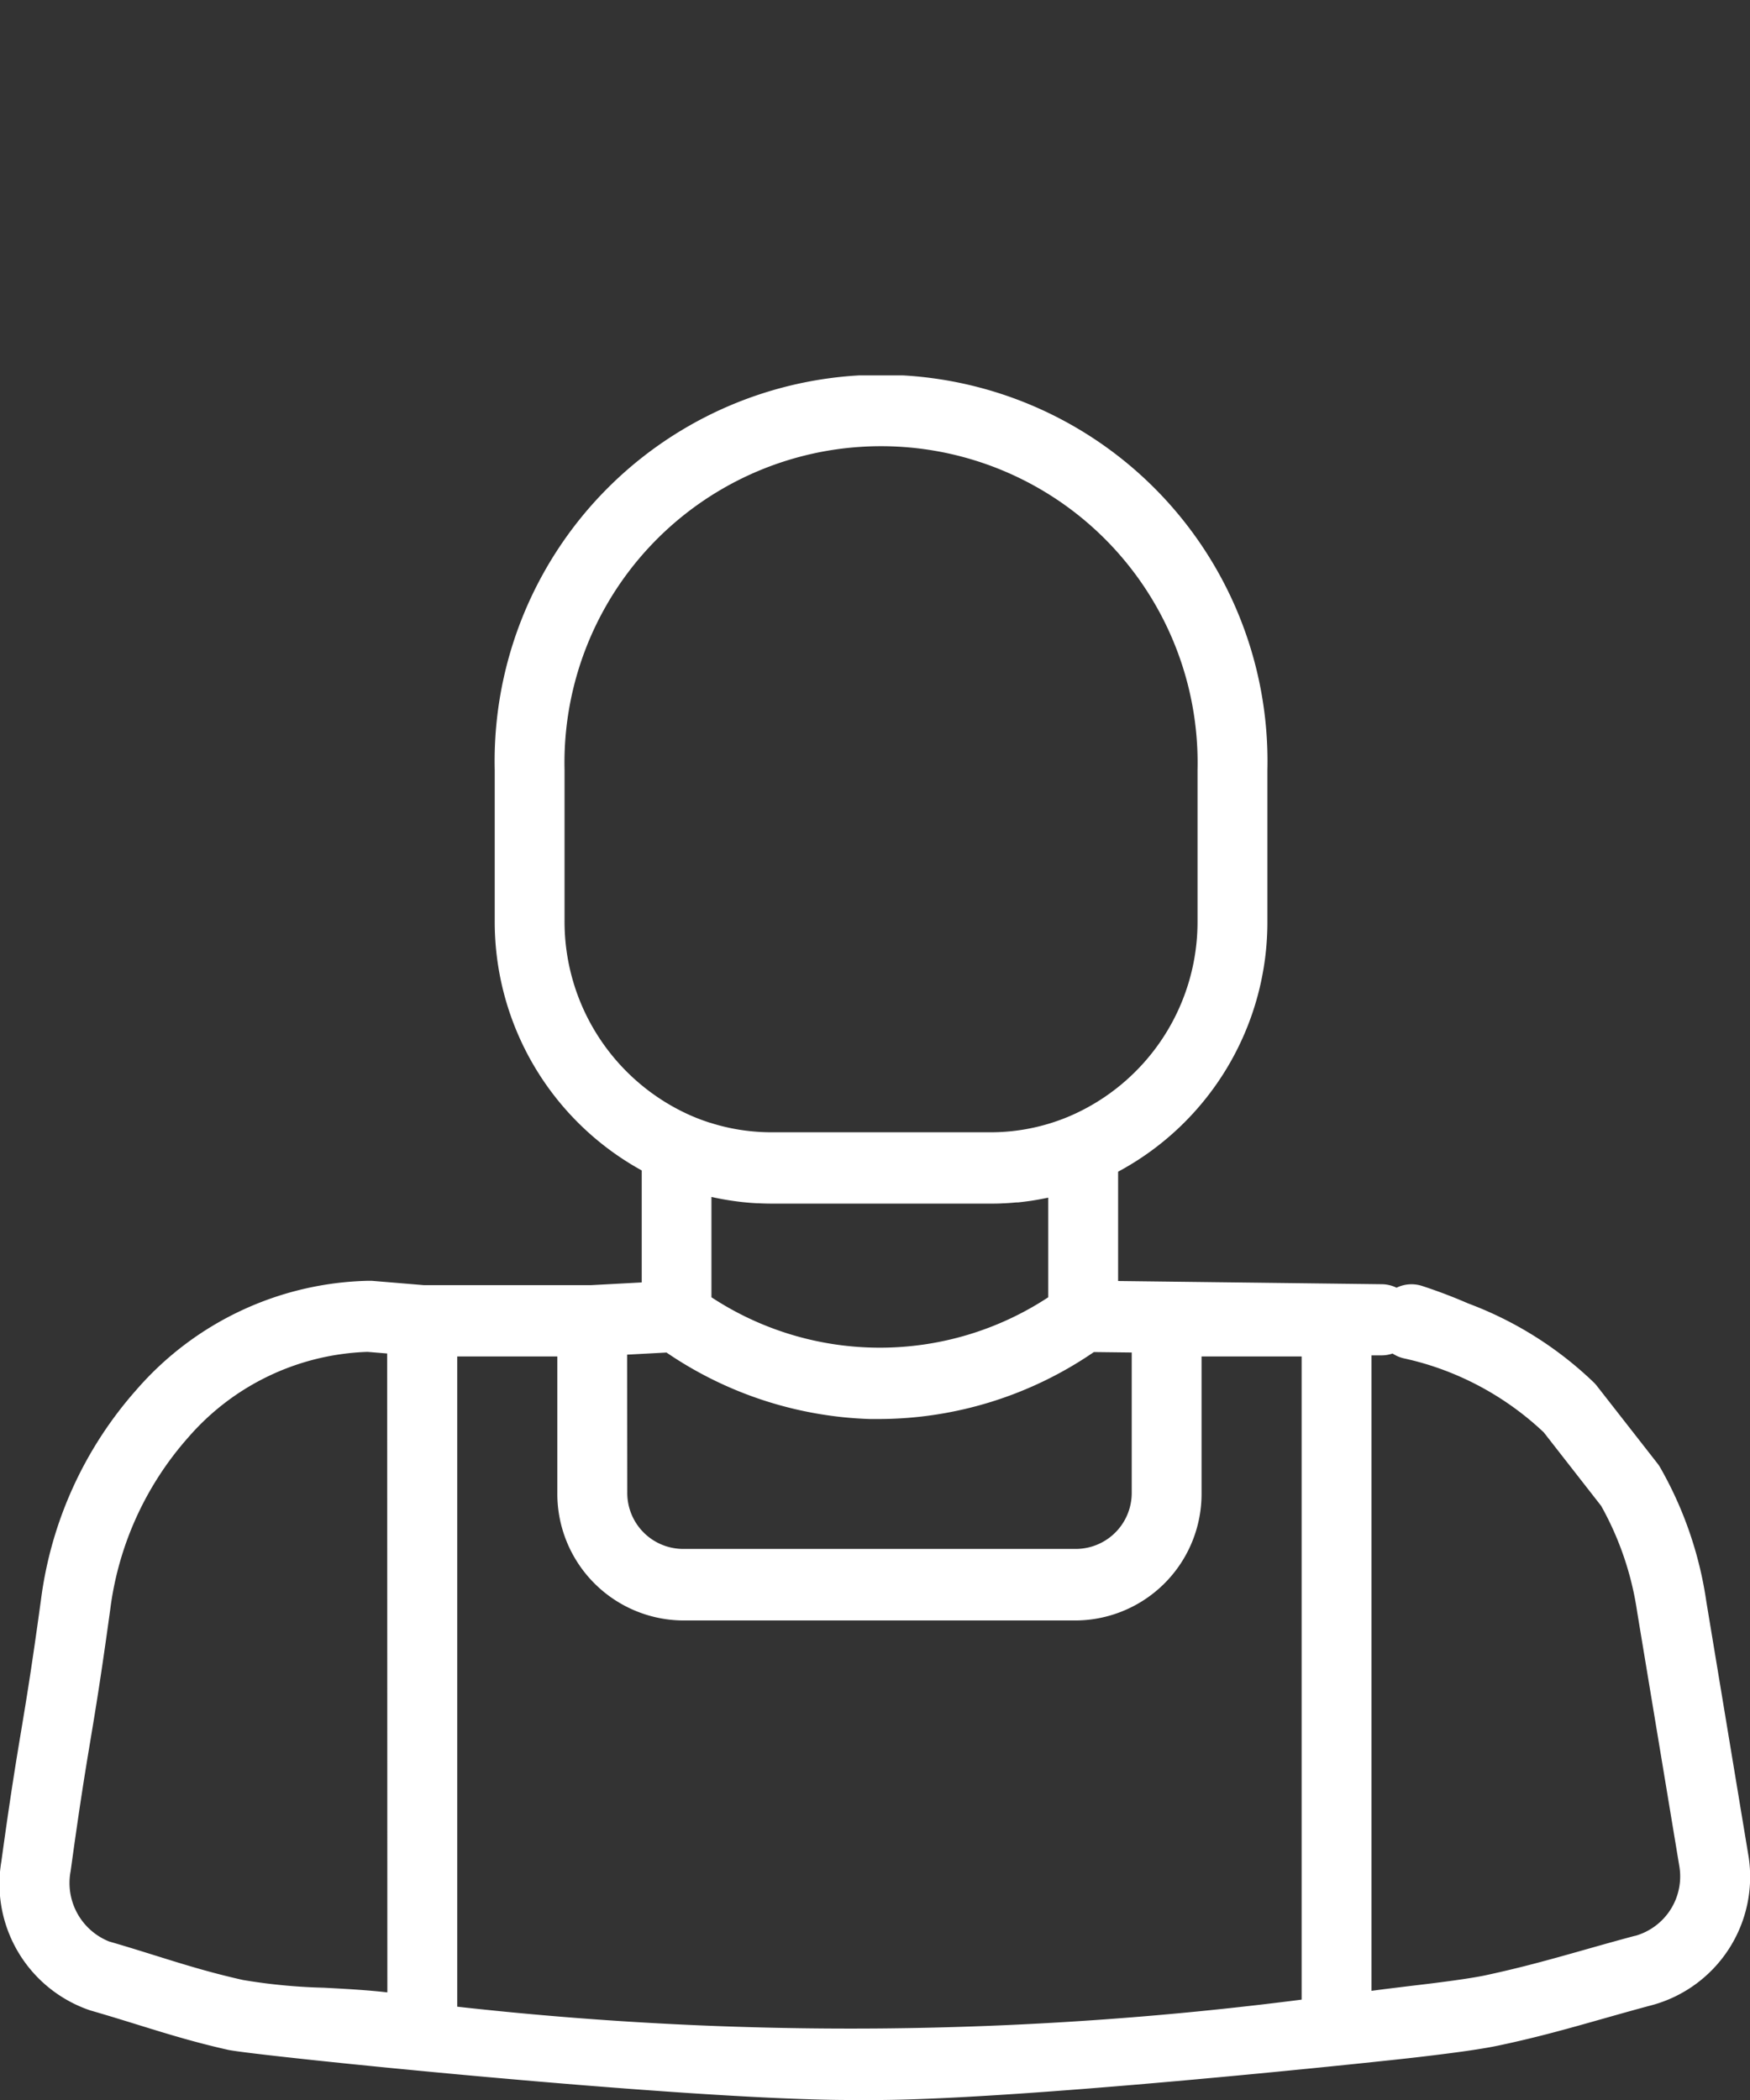 <svg xmlns="http://www.w3.org/2000/svg" width="50" height="60"><rect width="100%" height="100%" fill="#333333" stroke="none"/><defs><clipPath id="a"><path transform="translate(2361 -402)" fill="#fff" d="M0 0h50v60H0z"/></clipPath><clipPath id="b"><path fill="#fff" d="M0 0h50v49.275H0z"/></clipPath></defs><g transform="translate(-2361 402)" clip-path="url(#a)"><g transform="translate(2361 -391.275)" clip-path="url(#b)"><path d="M49.958 42.311l-1.205-7.273a10.873 10.873 0 0 0-1.317-3.831.963.963 0 0 0-.083-.123l-1.732-2.217a1.006 1.006 0 0 0-.1-.109 10.451 10.451 0 0 0-3.574-2.242 14.738 14.738 0 0 0-1.317-.5.977.977 0 0 0-.729.051.982.982 0 0 0-.416-.1l-7.539-.092v-3.123a8.092 8.092 0 0 0 4.265-7.18v-4.291a11.041 11.041 0 1 0-22.076 0v4.291a8.11 8.11 0 0 0 4.2 7.144v3.2l-1.438.077h-4.792l-1.488-.124h-.093a9.035 9.035 0 0 0-6.63 3.119 11.2 11.2 0 0 0-2.724 6C.641 38.849.57 38.6.039 42.458a3.815 3.815 0 0 0 2.536 4.256c1.464.422 2.485.8 3.937 1.127.73.164 13.1 1.434 17.781 1.434h.888c4.378-.038 14.647-1.141 15.314-1.222.846-.1 1.721-.209 2.306-.331 1.623-.341 2.805-.732 4.42-1.163a3.8 3.8 0 0 0 2.738-4.246M11.067 46.2c-.565-.066-1.2-.1-1.813-.133a16.236 16.236 0 0 1-2.312-.221c-1.416-.317-2.4-.687-3.824-1.1a1.8 1.8 0 0 1-1.1-2.009c.53-3.863.6-3.61 1.131-7.473a9.144 9.144 0 0 1 2.218-4.907A7.084 7.084 0 0 1 10.5 27.9l.562.046zm5.063-30.628v-4.291a9.045 9.045 0 1 1 18.085 0v4.291a6.042 6.042 0 0 1-3.651 5.592 5.764 5.764 0 0 1-2.273.462h-6.238a5.826 5.826 0 0 1-.9-.069 5.616 5.616 0 0 1-.584-.122 5.587 5.587 0 0 1-.28-.082h-.006a5.722 5.722 0 0 1-.561-.212 6.055 6.055 0 0 1-3.592-5.567m13.82 7.916v2.85a8.756 8.756 0 0 1-9.623 0v-2.867l.1.022.055.011q.17.035.341.062l.058.009q.172.026.345.045l.053.005c.119.012.238.021.357.027h.037c.126.006.252.01.379.01h6.239c.125 0 .249 0 .373-.009h.03c.118-.006.235-.015.352-.026h.046q.17-.018.34-.042l.054-.008a7.7 7.7 0 0 0 .332-.059l.056-.011.076-.015m-12.032 4.485l1.125-.06a10.935 10.935 0 0 0 5.816 1.9h.278a10.9 10.9 0 0 0 6.117-1.914l1.081.013v4a1.6 1.6 0 0 1-1.578 1.612H19.5a1.6 1.6 0 0 1-1.578-1.612zM37.19 46.407a101.3 101.3 0 0 1-12.026.824 101.217 101.217 0 0 1-12.1-.622V28.031h2.86v3.891a3.618 3.618 0 0 0 3.576 3.652h11.257a3.617 3.617 0 0 0 3.573-3.652v-3.891h2.86zm9.526-1.824c-1.58.422-2.728.8-4.316 1.138-.5.1-1.335.206-2.14.3-.376.046-.74.09-1.074.135V28h.288a.965.965 0 0 0 .313-.053.982.982 0 0 0 .331.14 8.3 8.3 0 0 1 1.128.331 8.475 8.475 0 0 1 2.862 1.782l1.639 2.1a8.815 8.815 0 0 1 1.031 3.042l1.206 7.272a1.764 1.764 0 0 1-1.268 1.972" fill="#fff"/></g></g></svg>